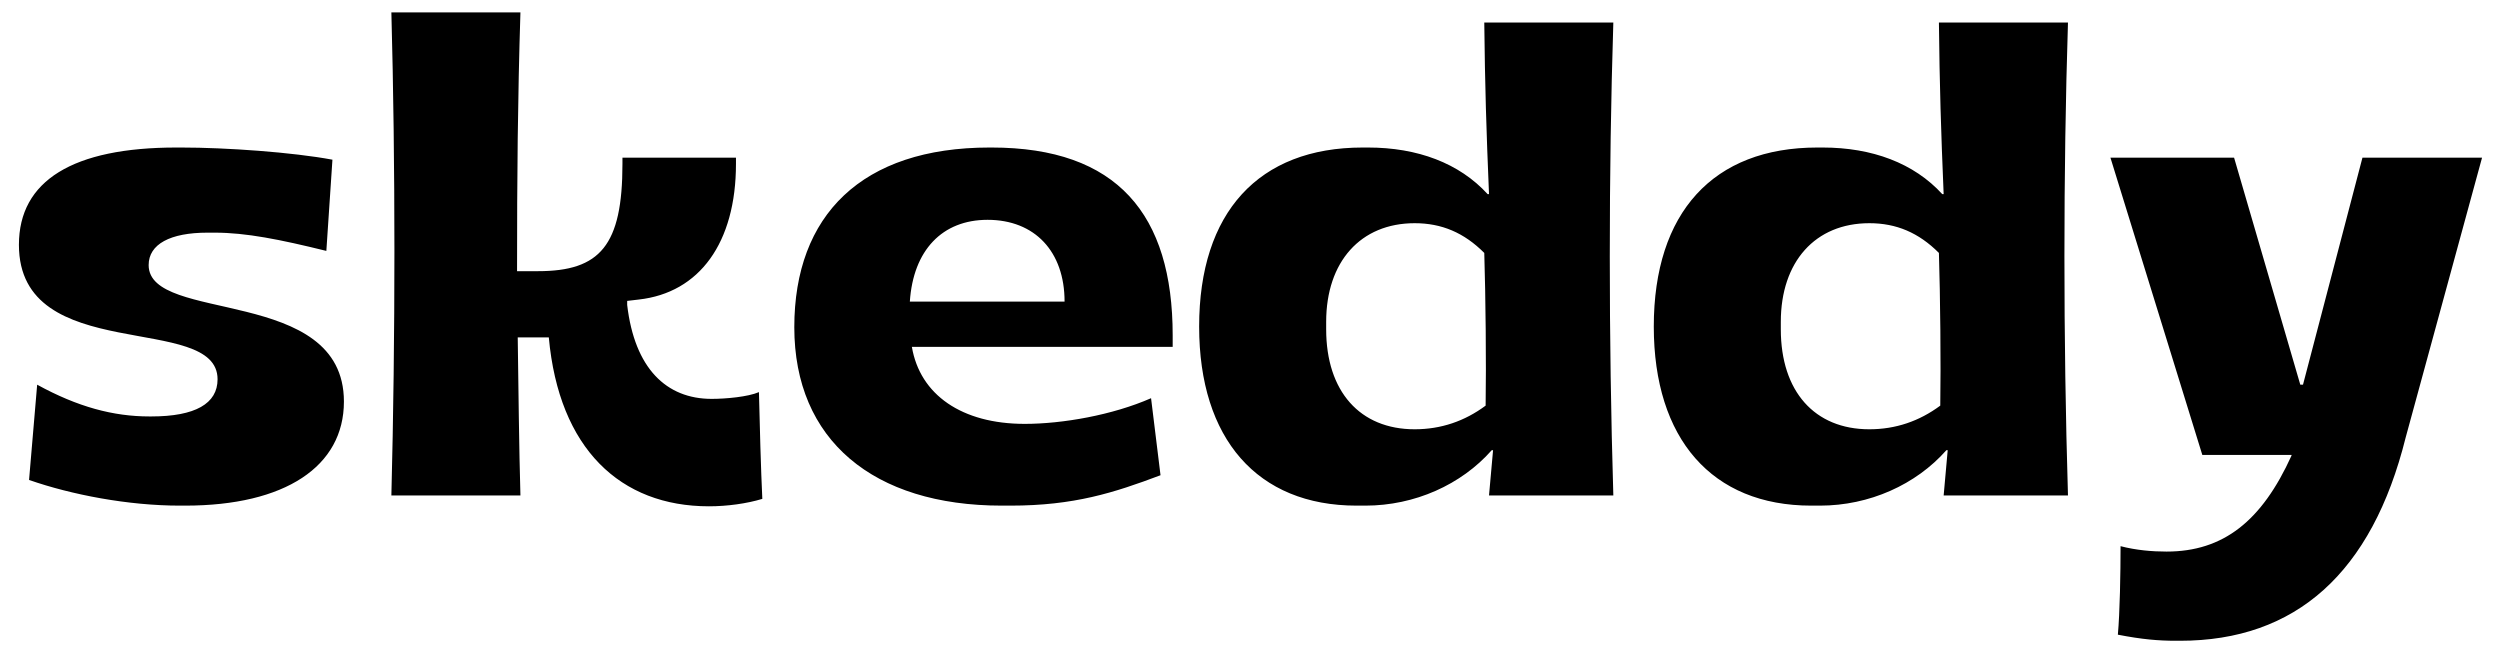 <svg width="111" height="29" viewBox="0 0 111 29" fill="none" xmlns="http://www.w3.org/2000/svg">
<path d="M1.29 21.31L1.65 17.08C3.45 18.07 5.04 18.49 6.63 18.49H6.72C8.67 18.49 9.66 17.92 9.66 16.84C9.66 13.84 0.84 16.27 0.84 10.87C0.84 8.02 3.24 6.55 7.83 6.55H8.04C10.05 6.55 12.99 6.76 14.76 7.09L14.49 11.14C12.42 10.63 10.92 10.33 9.54 10.33H9.21C7.56 10.33 6.6 10.84 6.6 11.77C6.6 14.38 15.27 12.67 15.27 17.83C15.27 20.71 12.66 22.45 8.22 22.45H7.98C5.7 22.45 3.18 21.97 1.29 21.31ZM23.107 22H17.377C17.557 15.01 17.557 7.21 17.377 0.55H23.107C22.987 4.39 22.957 7.81 22.957 12.04H23.887C26.647 12.04 27.637 10.9 27.637 7.27V7H32.677V7.27C32.677 10.78 31.057 13 28.357 13.3L27.847 13.36V13.54C28.177 16.36 29.587 17.71 31.597 17.71C32.227 17.71 33.217 17.62 33.697 17.41C33.727 18.76 33.787 20.92 33.847 22.15C33.157 22.36 32.287 22.48 31.477 22.48C27.547 22.48 24.817 19.93 24.367 14.98H22.987C23.017 17.08 23.047 19.96 23.107 22ZM51.107 17.68L51.527 21.1C49.457 21.88 47.687 22.45 44.867 22.45H44.477C38.777 22.45 35.267 19.54 35.267 14.53C35.267 9.55 38.267 6.55 43.937 6.55H44.027C49.607 6.55 52.067 9.52 52.067 14.89V15.4H40.487C40.847 17.53 42.707 18.82 45.497 18.82C47.177 18.82 49.397 18.43 51.107 17.68ZM40.397 13.39H47.267C47.267 11.17 45.947 9.76 43.847 9.76C41.837 9.76 40.547 11.11 40.397 13.39ZM66.292 19.99H66.232C64.882 21.52 62.812 22.45 60.622 22.45H60.232C55.822 22.45 53.242 19.48 53.242 14.5C53.242 9.43 55.882 6.55 60.502 6.55H60.742C62.932 6.55 64.792 7.24 66.052 8.62H66.112C65.992 5.77 65.932 3.79 65.902 1H71.632C71.422 7.66 71.422 15.01 71.632 22H66.112C66.172 21.34 66.232 20.65 66.292 19.99ZM65.962 18.01C65.992 16.18 65.962 13.15 65.902 11.23C65.002 10.33 64.012 9.91 62.812 9.91C60.412 9.91 58.882 11.62 58.882 14.29V14.62C58.882 17.38 60.382 19.06 62.812 19.06C63.982 19.06 65.032 18.7 65.962 18.01ZM86.478 19.99H86.418C85.068 21.52 82.998 22.45 80.808 22.45H80.418C76.008 22.45 73.428 19.48 73.428 14.5C73.428 9.43 76.068 6.55 80.688 6.55H80.928C83.118 6.55 84.978 7.24 86.238 8.62H86.298C86.178 5.77 86.118 3.79 86.088 1H91.818C91.608 7.66 91.608 15.01 91.818 22H86.298C86.358 21.34 86.418 20.65 86.478 19.99ZM86.148 18.01C86.178 16.18 86.148 13.15 86.088 11.23C85.188 10.33 84.198 9.91 82.998 9.91C80.598 9.91 79.068 11.62 79.068 14.29V14.62C79.068 17.38 80.568 19.06 82.998 19.06C84.168 19.06 85.218 18.7 86.148 18.01ZM97.783 20.2L93.703 7H99.193L102.133 17.08H102.253L104.893 7H110.203L106.813 19.42C105.313 25.45 101.923 28.45 96.793 28.45H96.613C95.833 28.45 95.113 28.39 94.033 28.18C94.123 27.19 94.153 25.42 94.153 24.25C94.843 24.43 95.563 24.49 96.193 24.49C98.713 24.49 100.423 23.14 101.743 20.23V20.2H97.783Z" fill="black"/>
</svg>
